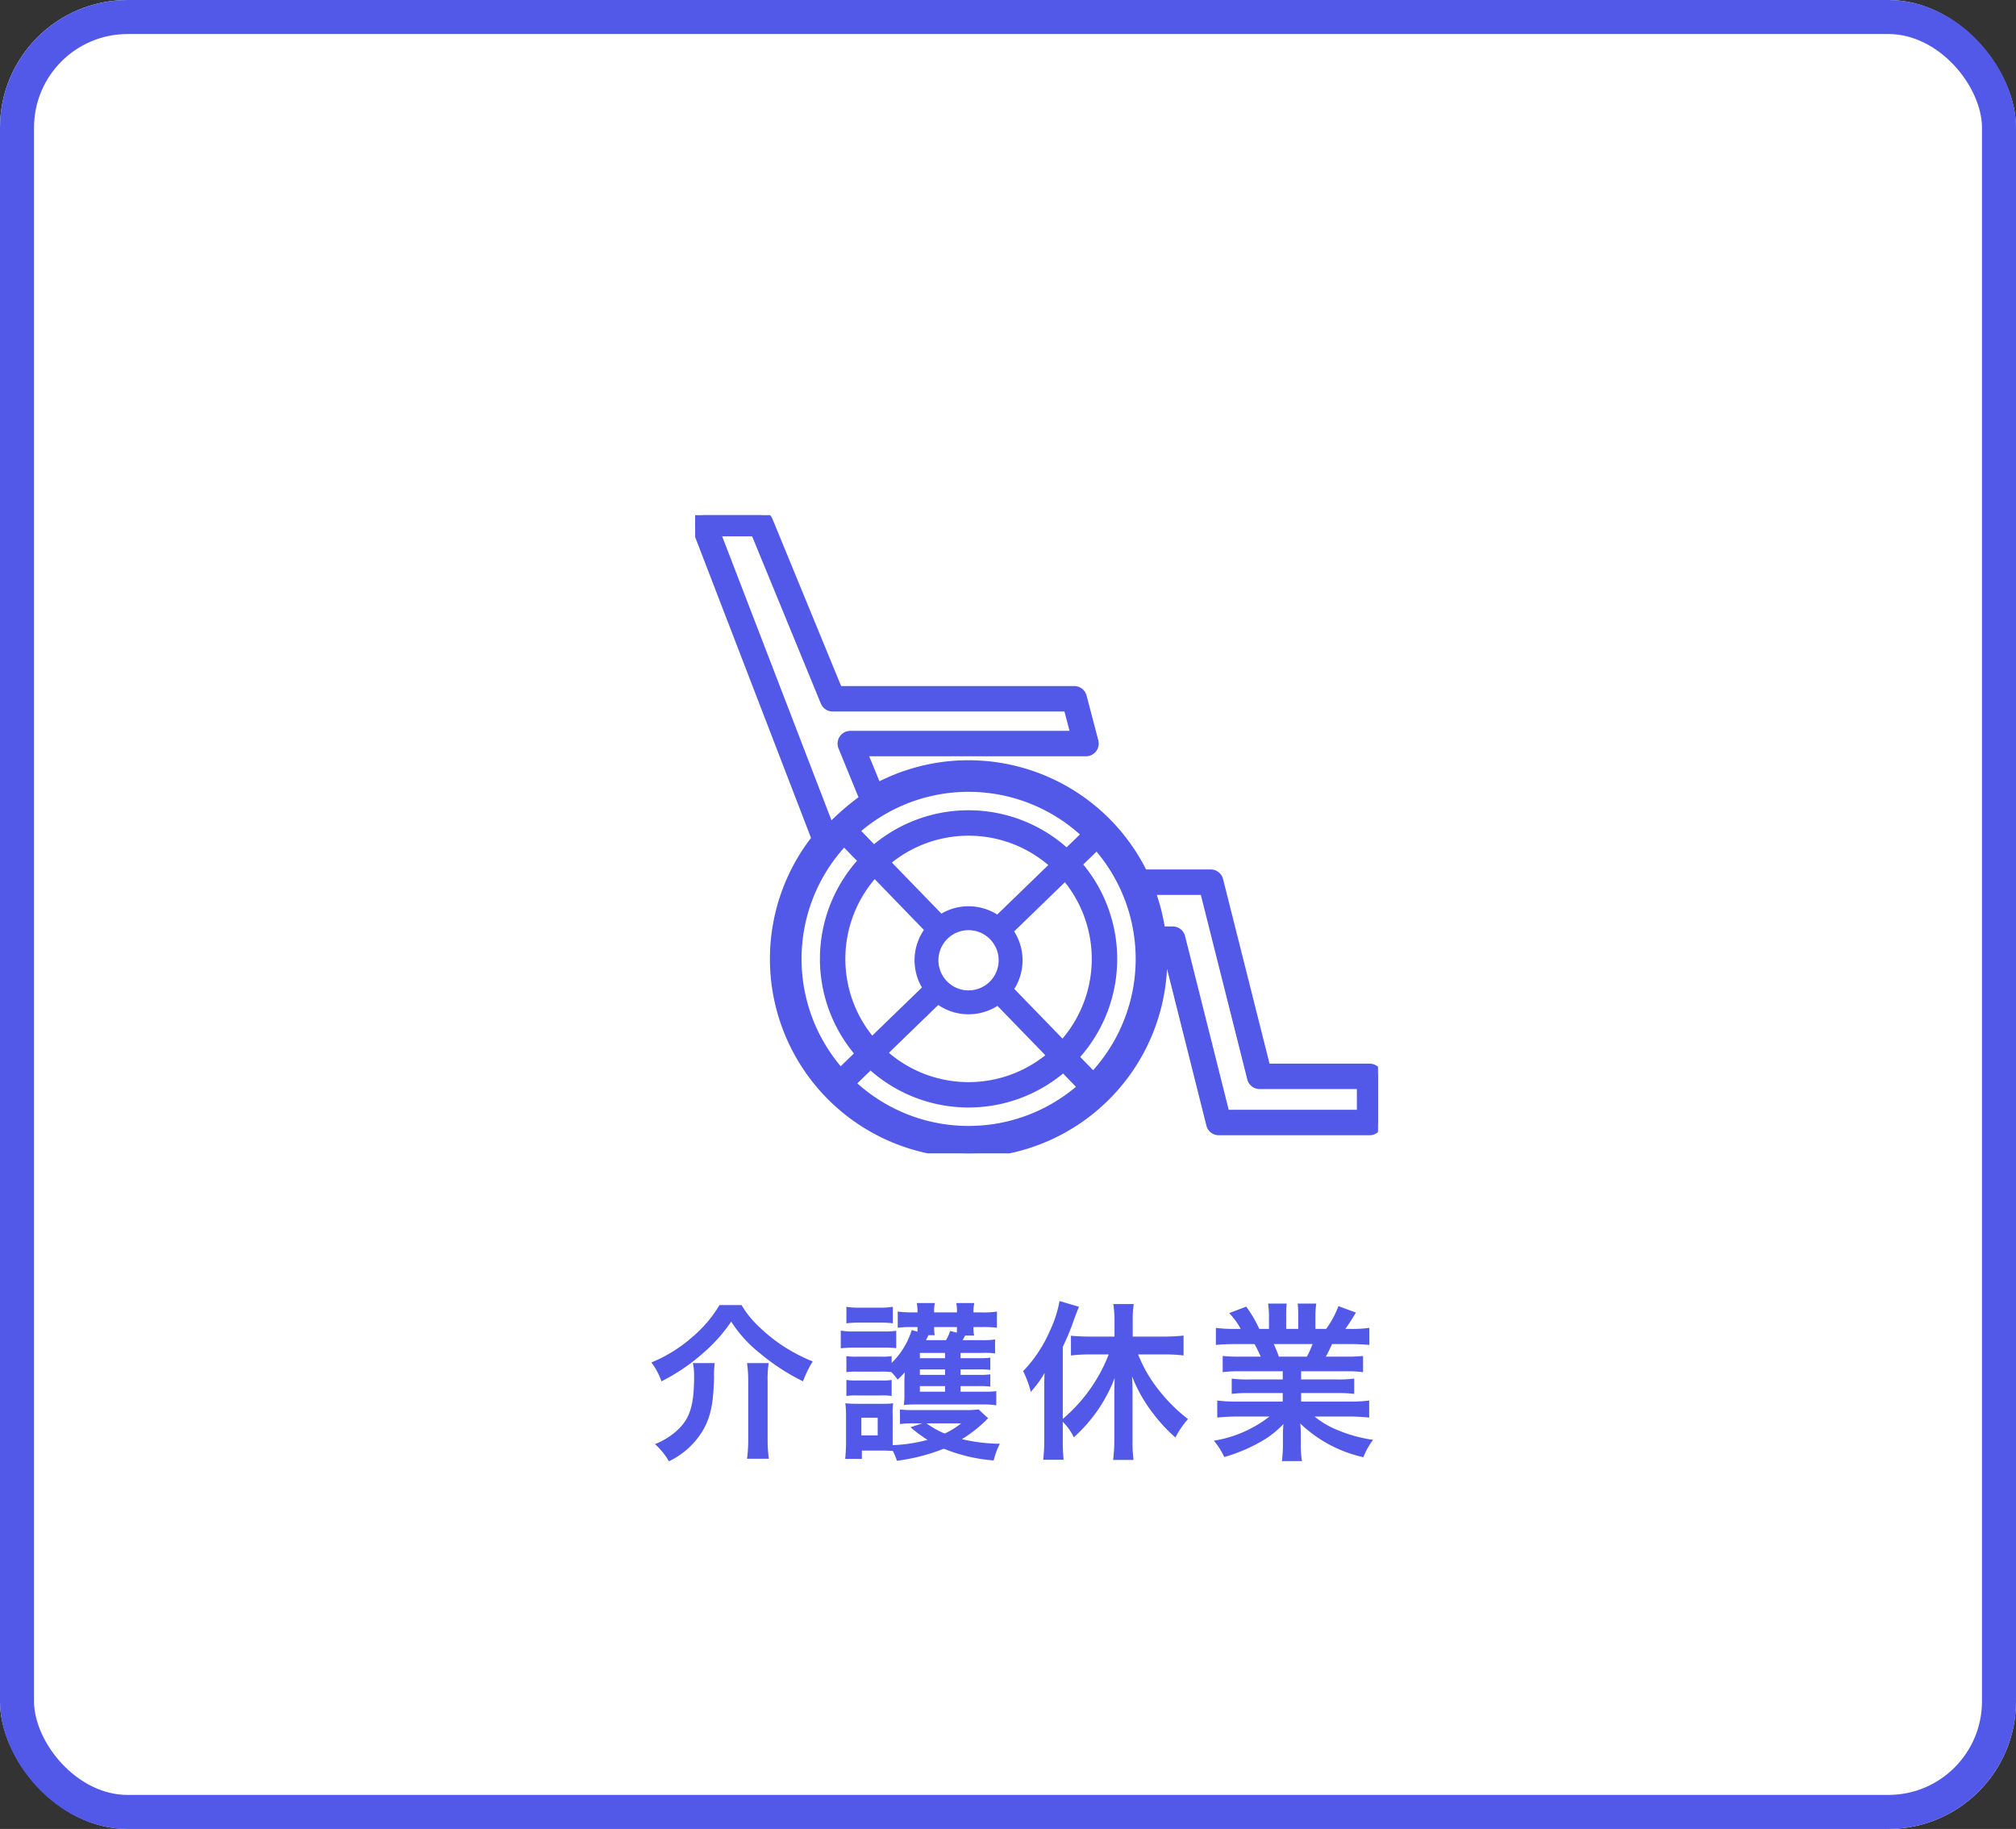 <svg xmlns="http://www.w3.org/2000/svg" xmlns:xlink="http://www.w3.org/1999/xlink" width="237" height="215" viewBox="0 0 237 215">
  <rect x="0" y="0" width="237" height="215" fill="#333333" stroke="none"/>
  <defs>
    <clipPath id="clip-path">
      <rect id="長方形_2127" data-name="長方形 2127" width="80.278" height="75.021" fill="#5258e8" stroke="#5258e8" stroke-width="1"/>
    </clipPath>
  </defs>
  <g id="グループ_4273" data-name="グループ 4273" transform="translate(-433 -1177)">
    <g id="長方形_2097" data-name="長方形 2097" transform="translate(433 1177)" fill="#fff" stroke="#5258e8" stroke-width="4">
      <rect width="237" height="215" rx="15" stroke="none"/>
      <rect x="2" y="2" width="233" height="211" rx="13" fill="none"/>
    </g>
    <path id="パス_12954" data-name="パス 12954" d="M-34.42-16.58a14.828,14.828,0,0,1-3.2,3.76,16.964,16.964,0,0,1-4.8,2.98,8.236,8.236,0,0,1,1.18,2.22,22.912,22.912,0,0,0,4.92-3.34,18.623,18.623,0,0,0,3.28-3.68,15.177,15.177,0,0,0,3.4,3.74A25.211,25.211,0,0,0-24.6-7.62a13.307,13.307,0,0,1,1.14-2.34,19.36,19.36,0,0,1-6.58-4.34,10.882,10.882,0,0,1-1.78-2.28Zm-3.12,6.82A7.651,7.651,0,0,1-37.4-8.3c0,3.58-.5,5.14-2.12,6.56A8.465,8.465,0,0,1-42-.24a8.373,8.373,0,0,1,1.64,2.02A9.321,9.321,0,0,0-36.28-2c.84-1.54,1.16-3.12,1.22-6.1a11.623,11.623,0,0,1,.08-1.66Zm6.36,0a14.534,14.534,0,0,1,.14,2.2V-.88a17.221,17.221,0,0,1-.14,2.36h2.56A17.929,17.929,0,0,1-28.76-.9V-7.54a13.638,13.638,0,0,1,.12-2.22Zm25.1,2.7h2.2A9.171,9.171,0,0,1-2.58-7V-8.44a8.787,8.787,0,0,1-1.3.06h-2.2v-.64h2.22a9.629,9.629,0,0,1,1.28.06V-10.4a8.644,8.644,0,0,1-1.28.06H-6.08v-.62H-3.5a8.824,8.824,0,0,1,1.48.06v-1.64a9.194,9.194,0,0,1-1.52.08h-2.3c.1-.18.16-.28.3-.54h1.06a4.241,4.241,0,0,1-.08-1H-3.5a13.223,13.223,0,0,1,1.7.08v-1.9a9.743,9.743,0,0,1-1.72.1H-4.56a4.511,4.511,0,0,1,.1-1.1H-6.58a4.675,4.675,0,0,1,.08,1.1H-9.18a3.956,3.956,0,0,1,.08-1.1h-2.12a5.25,5.25,0,0,1,.08,1.1h-.62a13.169,13.169,0,0,1-1.7-.1v1.9A12.46,12.46,0,0,1-11.94-14h.8v.54l-.68-.18a9.167,9.167,0,0,1-2.36,3.86v-.8a6.685,6.685,0,0,1-1.22.06h-2.84a7.423,7.423,0,0,1-1.26-.06V-8.7a7.546,7.546,0,0,1,1.26-.06h2.84a8.277,8.277,0,0,1,1.2.06,7.1,7.1,0,0,1,.72.88,8.146,8.146,0,0,0,.84-.86c-.02.36-.04.86-.04,1v1.4a10.338,10.338,0,0,1-.06,1.44,13.744,13.744,0,0,1,1.38-.06H-3.5a9.188,9.188,0,0,1,1.62.1V-6.46a10.432,10.432,0,0,1-1.36.06H-6.08Zm-1.82,0v.66h-2.96v-.66Zm0-1.32h-2.96v-.64H-7.9Zm0-1.96h-2.96v-.62H-7.9Zm-1.22-2.7A4.99,4.99,0,0,1-9.18-14H-6.5c0,.28,0,.38-.02.66l-.78-.2a5.892,5.892,0,0,1-.48,1.08h-2.36c.22-.44.22-.44.28-.58Zm5.16,8.72a9.545,9.545,0,0,1-1.5.08h-6.1A15.909,15.909,0,0,1-13.2-4.3v1.7a12.609,12.609,0,0,1,1.64-.08h1l-1.4.46a16.055,16.055,0,0,0,2,1.48,17.777,17.777,0,0,1-4.1.62V-3.6A7.889,7.889,0,0,1-14-5.04a7.375,7.375,0,0,1-1.2.06h-3.08a12.377,12.377,0,0,1-1.34-.06,12.16,12.16,0,0,1,.08,1.54V-.44c0,.62-.04,1.34-.1,1.94h1.96V.52h2.5c.38,0,.7.02,1.14.04a6.859,6.859,0,0,1,.48,1.16A22.992,22.992,0,0,0-8.04.3,19.263,19.263,0,0,0-2.18,1.68,8.208,8.208,0,0,1-1.46-.28,20.62,20.62,0,0,1-5.92-.82,15.833,15.833,0,0,0-2.84-3.28ZM-6-2.68a9.513,9.513,0,0,1-1.94,1.2,10.192,10.192,0,0,1-2.14-1.2Zm-11.74-.66h1.92v2.08h-1.92Zm-1.76-11.1a12.474,12.474,0,0,1,1.62-.08h2.22a11.9,11.9,0,0,1,1.62.08v-1.94a8.917,8.917,0,0,1-1.62.1h-2.22a8.784,8.784,0,0,1-1.62-.1Zm-.66,2.94a12.087,12.087,0,0,1,1.62-.08h3.38a12.84,12.84,0,0,1,1.52.06v-2.04a10.655,10.655,0,0,1-1.62.08h-3.28a8.917,8.917,0,0,1-1.62-.1Zm.66,5.6a7.413,7.413,0,0,1,1.24-.06h2.82a7.423,7.423,0,0,1,1.26.06V-7.78a6.812,6.812,0,0,1-1.24.06h-2.82a7.423,7.423,0,0,1-1.26-.06ZM5.94-2.86a6.676,6.676,0,0,1,1.3,1.82,17.945,17.945,0,0,0,4.8-6.98c-.02.66-.04,1.44-.04,2.1V-.6a19.734,19.734,0,0,1-.14,2.22h2.4a14.814,14.814,0,0,1-.12-2.24V-6.2c0-.84-.02-1.38-.06-2.02A17.47,17.47,0,0,0,16.7-3.66a18.176,18.176,0,0,0,2.48,2.64,10.358,10.358,0,0,1,1.48-2.16,19.67,19.67,0,0,1-3.58-3.6,16.143,16.143,0,0,1-2.28-4h3.14a18.469,18.469,0,0,1,2.2.12V-13a19.532,19.532,0,0,1-2.26.12H14.16v-1.88a12.032,12.032,0,0,1,.12-1.94h-2.4a12.482,12.482,0,0,1,.14,1.94v1.88H9.06c-.78,0-1.56-.04-2.16-.1v2.32a19.015,19.015,0,0,1,2.16-.12h2.28A18.906,18.906,0,0,1,5.94-3.2v-8.48a27.6,27.6,0,0,0,1.34-3.26c.22-.6.32-.84.56-1.44l-2.28-.68A14.183,14.183,0,0,1,4.4-13.5,15.837,15.837,0,0,1,1.28-8.82a11.955,11.955,0,0,1,.9,2.44A13.109,13.109,0,0,0,3.8-8.6c-.04.82-.04,1.24-.04,2.24V-.74A20,20,0,0,1,3.64,1.6h2.4a20.887,20.887,0,0,1-.1-2.32ZM31.8-8.8v.96H27.84a14.2,14.2,0,0,1-2.04-.1v1.8a14.373,14.373,0,0,1,2.04-.1H31.8v1H26.5a18.565,18.565,0,0,1-2.4-.12v2a21.985,21.985,0,0,1,2.42-.12h3.72A14.377,14.377,0,0,1,23.7-.64a8.186,8.186,0,0,1,1.22,1.92A19.35,19.35,0,0,0,29-.4a11.123,11.123,0,0,0,2.88-2.2,13.466,13.466,0,0,0-.06,1.36v.96a14.927,14.927,0,0,1-.12,2.04h2.36a11.379,11.379,0,0,1-.14-2.02v-.98a13.691,13.691,0,0,0-.06-1.42A15.606,15.606,0,0,0,41.28,1.3,7.92,7.92,0,0,1,42.42-.74a17.166,17.166,0,0,1-4.16-1.14,10.383,10.383,0,0,1-2.72-1.6h4.02a21.606,21.606,0,0,1,2.4.12v-2a17.665,17.665,0,0,1-2.42.12H33.96v-1h4.18a14.682,14.682,0,0,1,2.06.1v-1.8a14.509,14.509,0,0,1-2.06.1H33.96V-8.8h5.22a14.681,14.681,0,0,1,2.06.1v-1.9a18.392,18.392,0,0,1-2.06.08H36.86c.28-.5.36-.68.74-1.48h2c.98,0,1.76.04,2.38.1v-2a16.217,16.217,0,0,1-2.26.12h-.56c.44-.62.76-1.12,1.24-1.92l-2.06-.76a10.672,10.672,0,0,1-1.44,2.68H35.64V-15.2a10.5,10.5,0,0,1,.1-1.56H33.56a14.244,14.244,0,0,1,.06,1.48v1.5H32.2v-1.5a13.469,13.469,0,0,1,.06-1.48H30.08a11.124,11.124,0,0,1,.1,1.56v1.42H29.04A14.14,14.14,0,0,0,27.5-16.4l-2,.76a8.454,8.454,0,0,1,1.36,1.86h-.64a16.948,16.948,0,0,1-2.28-.12v2c.64-.06,1.4-.1,2.38-.1h2.16c.22.38.44.84.74,1.48H26.8a18.165,18.165,0,0,1-2.06-.08v1.9a14.856,14.856,0,0,1,2.06-.1Zm-.46-1.72a12.766,12.766,0,0,0-.6-1.48H35.3a11.664,11.664,0,0,1-.66,1.48Z" transform="translate(552 1347)" fill="#5258e8"/>
    <g id="グループ_4232" data-name="グループ 4232" transform="translate(514.722 1237.56)">
      <g id="グループ_4231" data-name="グループ 4231" clip-path="url(#clip-path)">
        <path id="パス_12879" data-name="パス 12879" d="M79.285,64.974H67.133L61.576,42.9a1,1,0,0,0-.965-.752H52.7a22.893,22.893,0,0,0-31.29-10.172l-1.694-4.132H45.95a.995.995,0,0,0,.962-1.247l-1.381-5.267a1,1,0,0,0-.963-.742H16.826l-3.712-9.032-1.273-3.1L9.368,2.44,8.619.618A1,1,0,0,0,7.7,0H1A1,1,0,0,0,.066,1.353L14.189,38.027A22.855,22.855,0,1,0,55,52.166c0-.444-.014-.885-.039-1.325l.4,0,5.227,20.8a1,1,0,0,0,.965.752H79.283a.994.994,0,0,0,1-1V65.97a.994.994,0,0,0-.994-.994ZM32.147,32.024a20.069,20.069,0,0,1,13.812,5.5l-2.279,2.208A16.941,16.941,0,0,0,21,39.363l-2.2-2.271a20.06,20.06,0,0,1,13.345-5.069Zm3.421,15.565a5.837,5.837,0,0,0-6.7-.111l-6.476-6.683a14.954,14.954,0,0,1,19.86.319Zm.612,4.736a4.041,4.041,0,1,1-4.041-4.041,4.045,4.045,0,0,1,4.041,4.041m-8.638-3.612A5.836,5.836,0,0,0,27.3,55.6l-6.521,6.318a14.954,14.954,0,0,1,.313-19.868Zm.99,8.213a5.834,5.834,0,0,0,7.072.108L41.9,63.526a14.954,14.954,0,0,1-19.86-.306Zm8.346-1.178a5.834,5.834,0,0,0-.027-6.884l6.656-6.45A14.956,14.956,0,0,1,43.2,62.266ZM2.447,1.989H7.034l8.207,19.973a1,1,0,0,0,.921.617H43.8l.859,3.277H18.235a1,1,0,0,0-.921,1.372l2.5,6.106a29.088,29.088,0,0,0-3.975,3.441Zm9.561,50.175a20.065,20.065,0,0,1,5.5-13.811l2.2,2.271a16.941,16.941,0,0,0-.358,22.685l-2.27,2.2a20.051,20.051,0,0,1-5.07-13.345ZM32.148,72.3a20.066,20.066,0,0,1-13.812-5.5l2.272-2.2a16.941,16.941,0,0,0,22.677.35l2.207,2.278a20.054,20.054,0,0,1-13.344,5.07Zm14.643-6.329L44.583,63.7a16.94,16.94,0,0,0,.357-22.669l2.278-2.208a20.1,20.1,0,0,1-.427,27.156ZM78.29,70.4H62.334l-5.226-20.8a.994.994,0,0,0-.961-.752l-1.383,0a22.62,22.62,0,0,0-1.206-4.708h6.279l5.557,22.071a1,1,0,0,0,.965.752H78.292Z" transform="translate(0)" fill="#5258e8" stroke="#5258e8" stroke-width="1"/>
      </g>
    </g>
  </g>
</svg>
